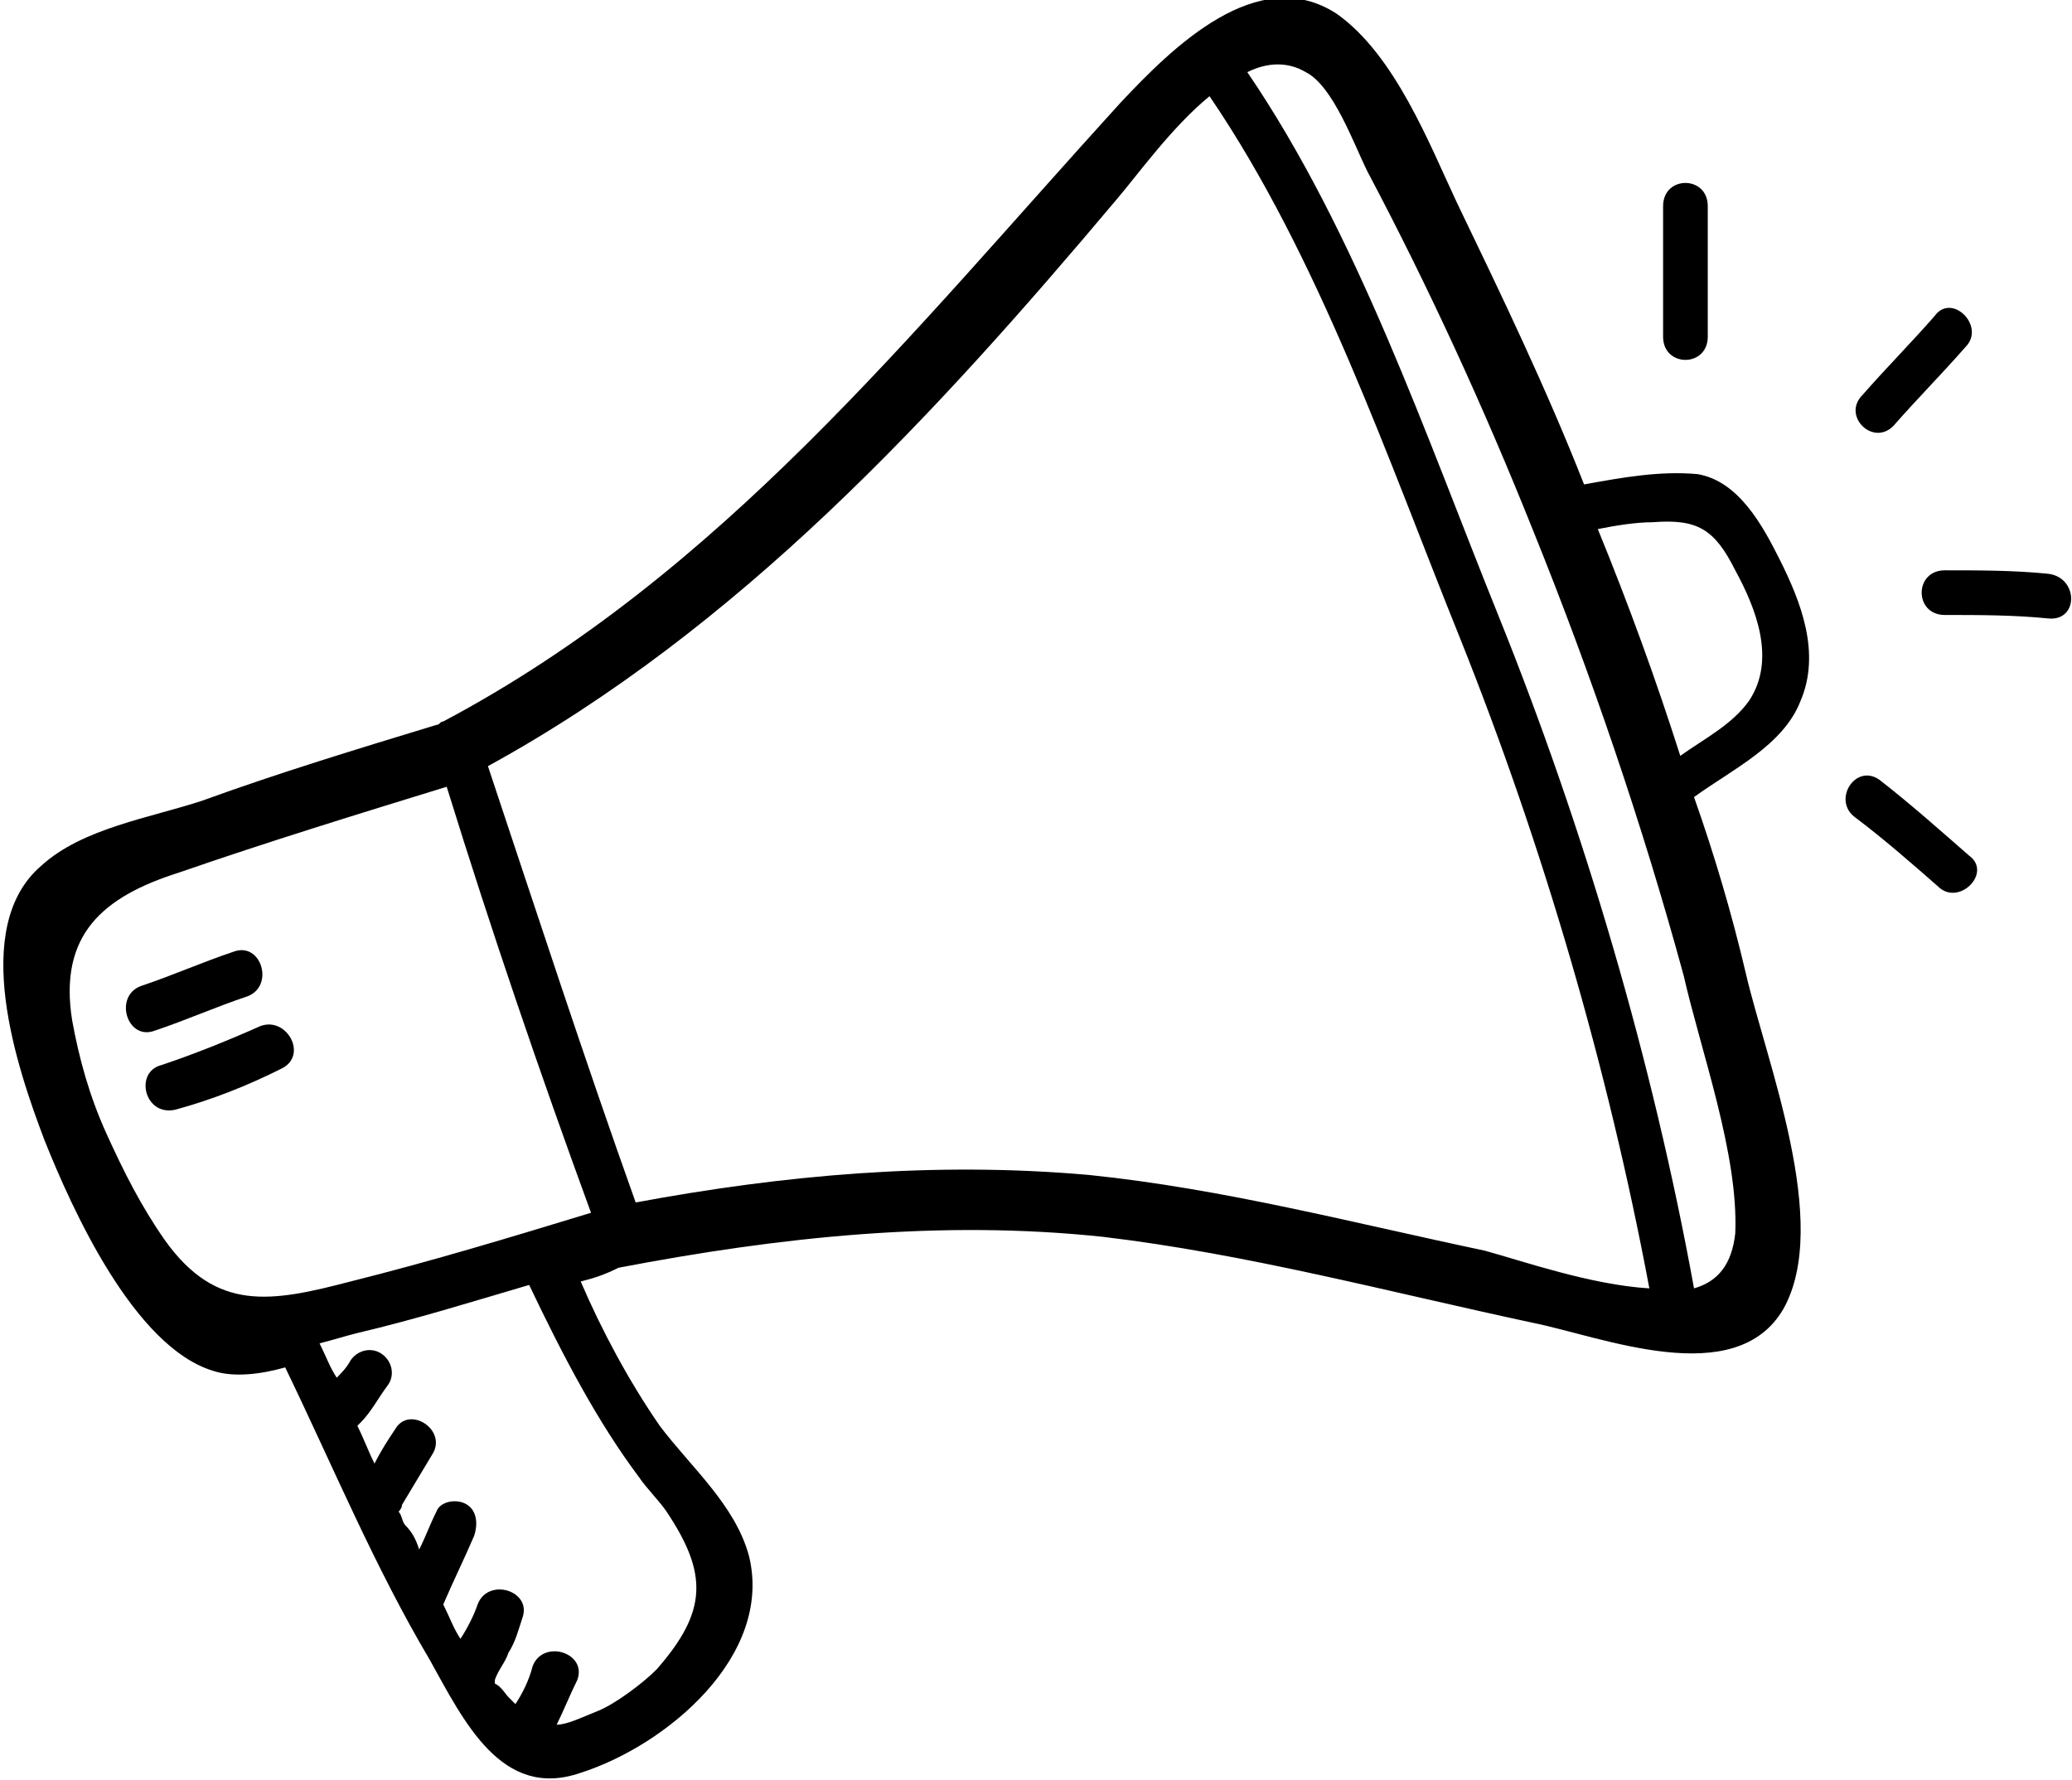 <?xml version="1.0" encoding="utf-8"?>
<!-- Generator: Adobe Illustrator 19.0.0, SVG Export Plug-In . SVG Version: 6.00 Build 0)  -->
<svg version="1.1" id="icon" xmlns="http://www.w3.org/2000/svg" xmlns:xlink="http://www.w3.org/1999/xlink" x="0px" y="0px"
	 viewBox="0 0 60.3 51.8" style="enable-background:new 0 0 60.3 51.8;" xml:space="preserve">
<g>
	<path d="M49.4,13.8c-1.1-0.1-2.2,0.1-3.3,0.3c-1.1-2.8-2.4-5.5-3.7-8.2c-0.8-1.7-1.8-4.3-3.5-5.5c-2.3-1.5-4.8,1-6.3,2.6
		c-6.1,6.7-11.6,13.7-19.7,18c-0.1,0-0.1,0.1-0.2,0.1c-2.3,0.7-4.6,1.4-6.8,2.2c-1.5,0.5-3.5,0.8-4.7,1.9c-2.1,1.8-0.7,5.9,0.1,8
		c0.8,2,2.6,6,4.9,6.7c0.6,0.2,1.4,0.1,2.1-0.1c1.4,2.9,2.6,5.8,4.2,8.5c1,1.8,2.1,4.1,4.4,3.3c2.5-0.8,5.6-3.4,4.9-6.3
		c-0.4-1.5-1.7-2.6-2.6-3.8c-0.9-1.3-1.7-2.8-2.3-4.2c0.4-0.1,0.7-0.2,1.1-0.4c4.7-0.9,9.4-1.4,14.1-0.9c4.2,0.5,8.3,1.6,12.5,2.5
		c2,0.4,5.9,2,7.3-0.4c1.4-2.5-0.5-7.2-1.1-9.8c-0.4-1.7-0.9-3.4-1.5-5.1c1.1-0.8,2.6-1.5,3.1-2.8c0.6-1.4,0-2.9-0.6-4.1
		C51.3,15.3,50.6,14,49.4,13.8z M4.8,36.1c-0.7-1-1.2-2-1.7-3.1c-0.5-1.1-0.8-2.2-1-3.3c-0.4-2.5,0.9-3.6,3.1-4.3
		c2.6-0.9,5.2-1.7,7.8-2.5c1.3,4.2,2.7,8.3,4.2,12.4c-2.3,0.7-4.6,1.4-7,2C7.9,37.9,6.3,38.2,4.8,36.1z M18.6,43
		c0.2,0.3,0.6,0.7,0.8,1c1.2,1.8,1.2,2.9-0.3,4.6c-0.4,0.4-1.2,1-1.7,1.2c-0.5,0.2-0.9,0.4-1.2,0.4c0.2-0.4,0.4-0.9,0.6-1.3
		c0.3-0.8-1-1.2-1.3-0.4c-0.1,0.4-0.3,0.8-0.5,1.1c-0.1-0.1-0.1-0.1-0.2-0.2c-0.1-0.1-0.2-0.3-0.4-0.4c0,0,0-0.1,0-0.1
		c0.1-0.3,0.3-0.5,0.4-0.8c0.2-0.3,0.3-0.7,0.4-1c0.3-0.8-1-1.2-1.3-0.4c-0.1,0.3-0.3,0.7-0.5,1c-0.2-0.3-0.3-0.6-0.5-1c0,0,0,0,0,0
		c0.3-0.7,0.6-1.3,0.9-2c0.1-0.3,0.1-0.7-0.2-0.9c-0.3-0.2-0.8-0.1-0.9,0.2c-0.2,0.4-0.3,0.7-0.5,1.1c-0.1-0.3-0.2-0.5-0.4-0.7
		c-0.1-0.1-0.1-0.3-0.2-0.4c0,0,0.1-0.1,0.1-0.2c0.3-0.5,0.6-1,0.9-1.5c0.4-0.7-0.7-1.4-1.1-0.7c-0.2,0.3-0.4,0.6-0.6,1
		c-0.2-0.4-0.3-0.7-0.5-1.1c0,0,0.1-0.1,0.1-0.1c0.3-0.3,0.5-0.7,0.8-1.1c0.2-0.3,0.1-0.7-0.2-0.9c-0.3-0.2-0.7-0.1-0.9,0.2
		c-0.1,0.2-0.3,0.4-0.4,0.5c-0.2-0.3-0.3-0.6-0.5-1c0.4-0.1,0.7-0.2,1.1-0.3c1.7-0.4,3.3-0.9,5-1.4C16.4,39.5,17.4,41.4,18.6,43z
		 M43.2,36.4c-3.8-0.8-7.6-1.8-11.5-2.2c-4.5-0.4-8.9,0-13.2,0.8c-1.5-4.2-2.9-8.5-4.3-12.7c7.3-4,13-10.2,18.3-16.5
		c0.6-0.7,1.6-2.1,2.7-3c3.2,4.7,5.2,10.6,7.3,15.8c2.4,6,4.3,12.5,5.5,18.9C46.3,37.4,44.3,36.7,43.2,36.4z M50.5,35.9
		c-0.1,0.9-0.5,1.4-1.2,1.6c-1.2-6.6-3.2-13.4-5.7-19.6c-2.1-5.2-4.1-11.1-7.3-15.8c0.6-0.3,1.2-0.3,1.7,0c0.8,0.4,1.4,2.1,1.8,2.9
		c1.8,3.4,3.4,6.9,4.8,10.4c1.7,4.2,3.2,8.6,4.4,13C49.5,30.6,50.6,33.6,50.5,35.9z M50.9,20.4c-0.5,0.7-1.3,1.1-2,1.6
		c-0.7-2.2-1.5-4.4-2.4-6.6c0.5-0.1,1.1-0.2,1.6-0.2c1.3-0.1,1.8,0.2,2.4,1.4C51.1,17.7,51.7,19.2,50.9,20.4z"/>
	<path d="M49.7,9.8c0-1.3,0-2.5,0-3.8c0-0.9-1.3-0.9-1.3,0c0,1.3,0,2.5,0,3.8C48.4,10.7,49.7,10.7,49.7,9.8z"/>
	<path d="M55.1,12.4c0.7-0.8,1.4-1.5,2.1-2.3c0.6-0.6-0.4-1.6-0.9-0.9c-0.7,0.8-1.4,1.5-2.1,2.3C53.6,12.1,54.5,13,55.1,12.4z"/>
	<path d="M59.6,16.7c-1-0.1-2-0.1-3-0.1c-0.9,0-0.9,1.3,0,1.3c1,0,2,0,3,0.1C60.5,18.1,60.5,16.8,59.6,16.7z"/>
	<path d="M54.7,22.7c-0.7-0.5-1.4,0.6-0.7,1.1c0.8,0.6,1.6,1.3,2.4,2c0.6,0.6,1.6-0.4,0.9-0.9C56.5,24.2,55.6,23.4,54.7,22.7z"/>
	<path d="M7.2,29c0.8-0.3,0.4-1.6-0.4-1.3c-0.9,0.3-1.8,0.7-2.7,1c-0.8,0.3-0.4,1.6,0.4,1.3C5.4,29.7,6.3,29.3,7.2,29z"/>
	<path d="M7.5,29.9c-0.9,0.4-1.9,0.8-2.8,1.1c-0.8,0.2-0.5,1.5,0.4,1.3c1.1-0.3,2.1-0.7,3.1-1.2C9,30.7,8.3,29.5,7.5,29.9z"/>
</g>
</svg>
